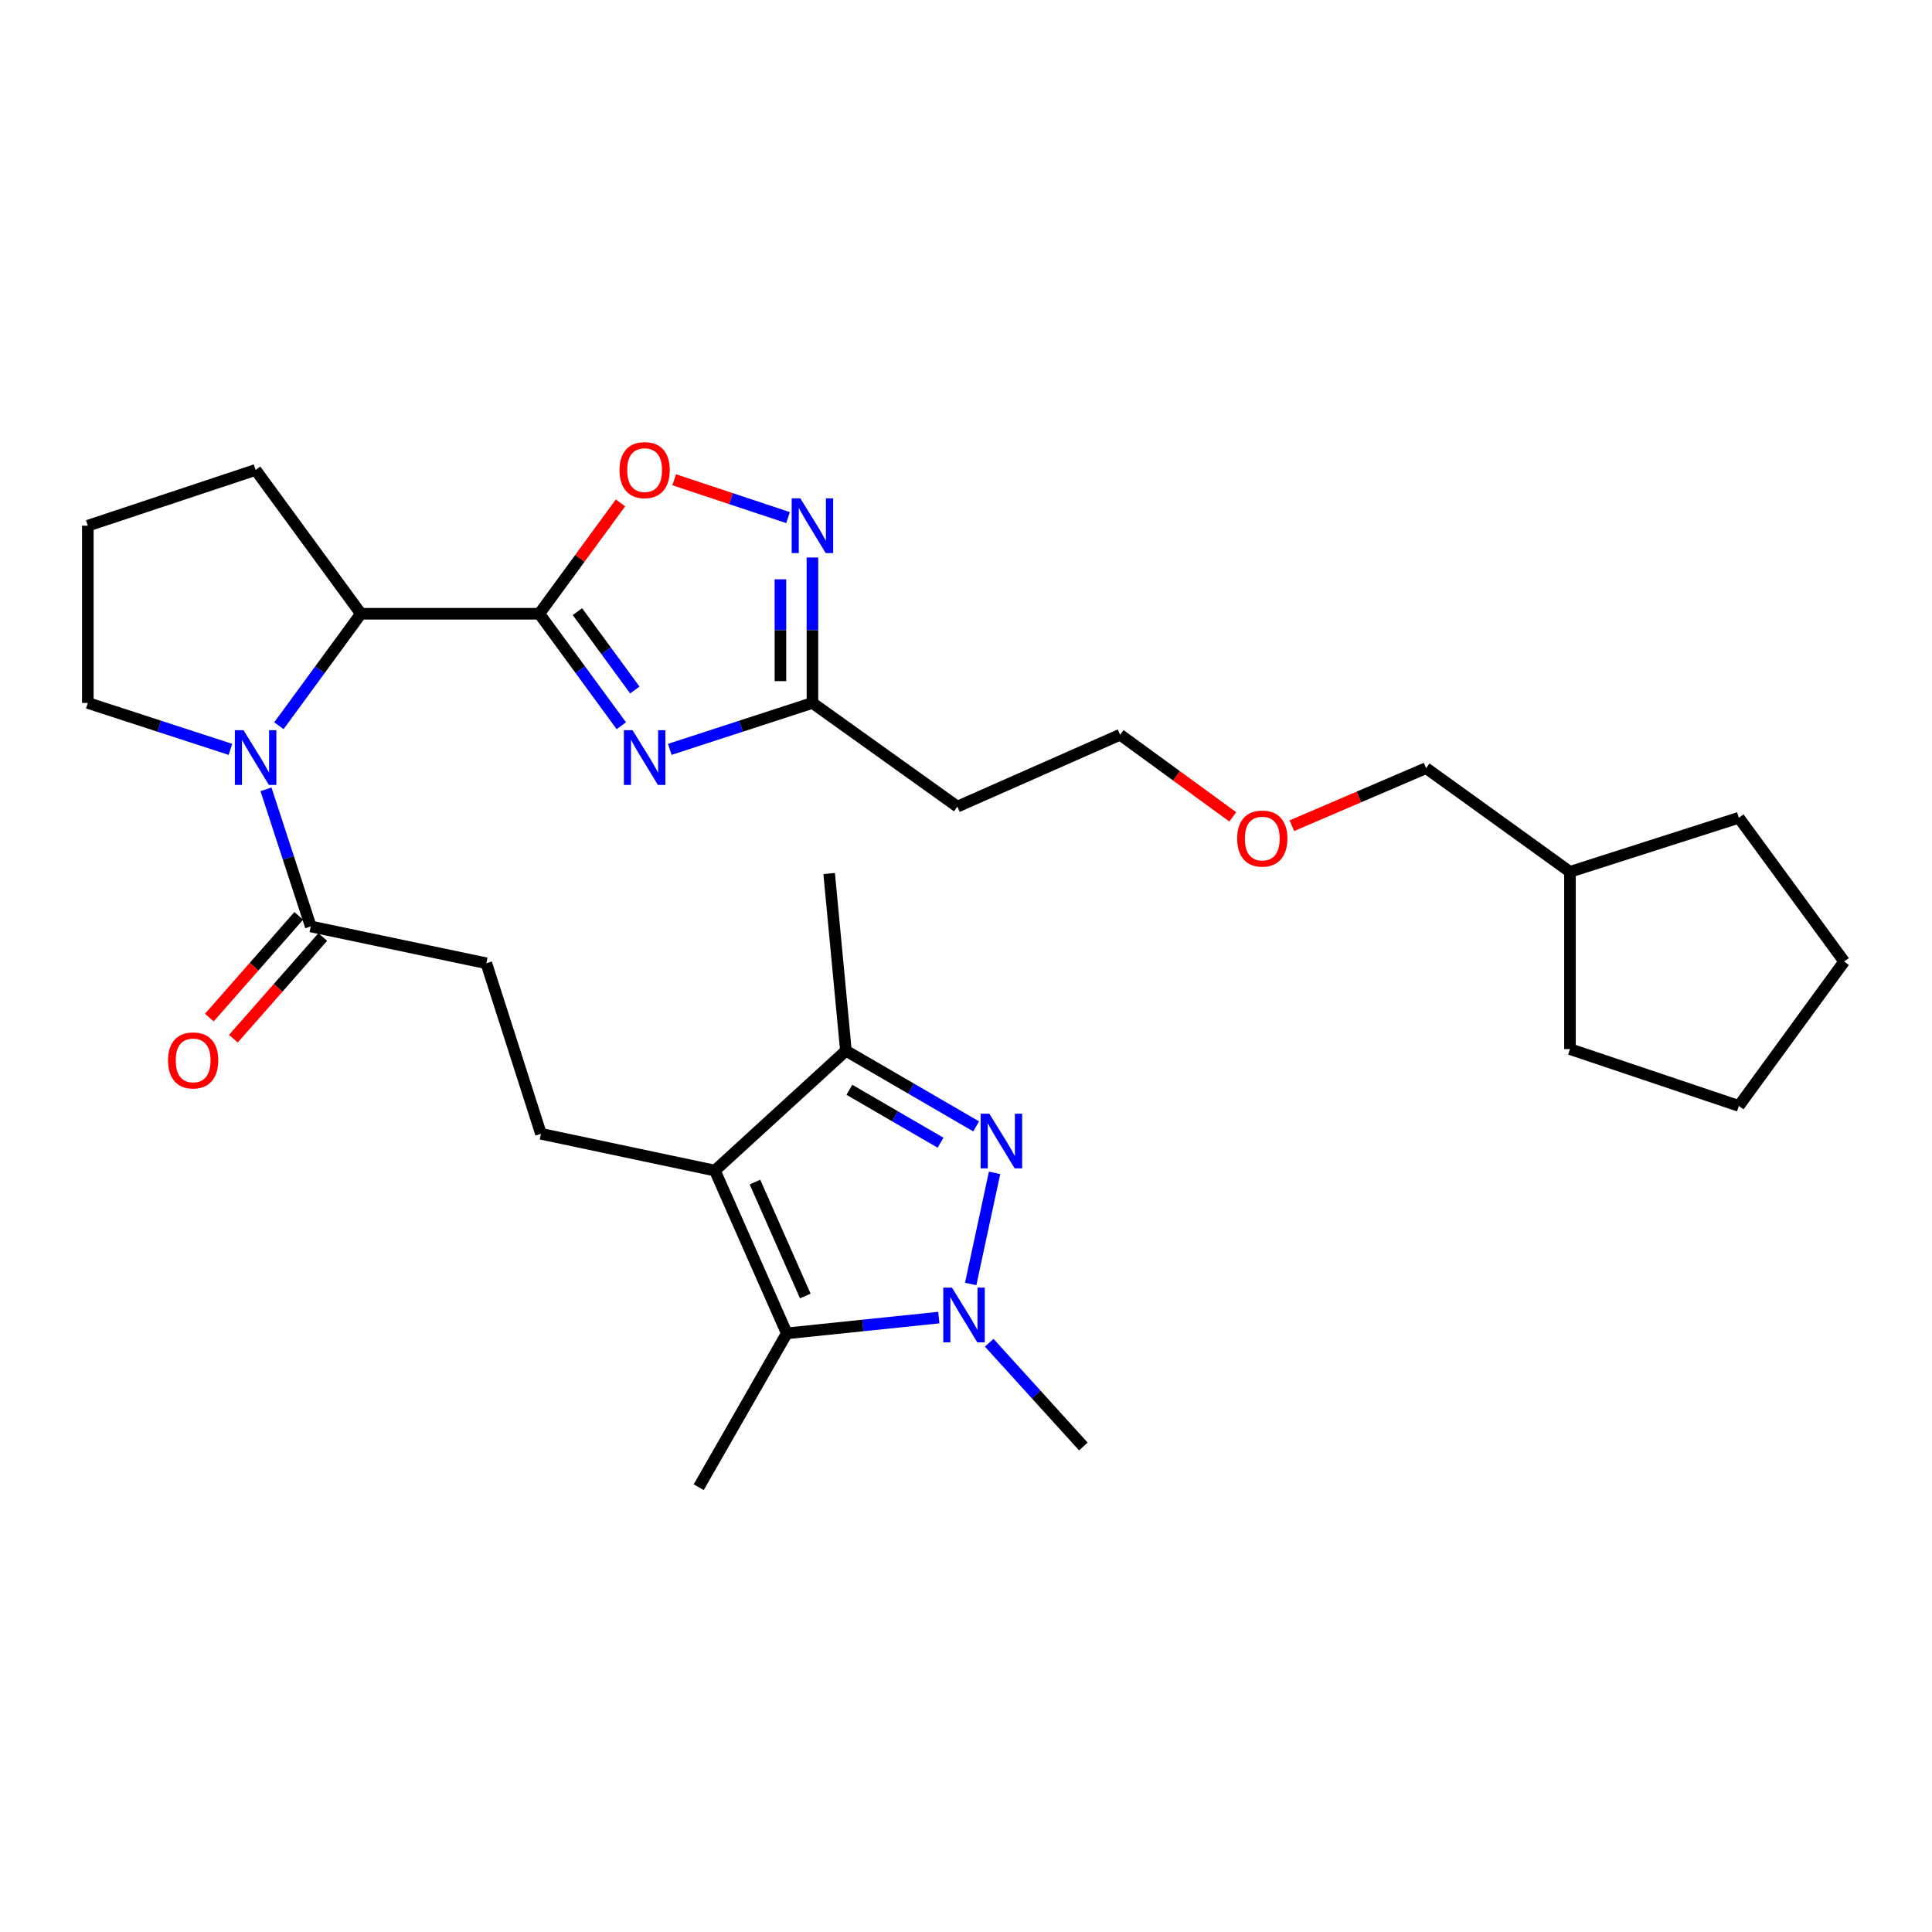 <?xml version='1.0' encoding='iso-8859-1'?>
<svg version='1.1' baseProfile='full'
              xmlns='http://www.w3.org/2000/svg'
                      xmlns:rdkit='http://www.rdkit.org/xml'
                      xmlns:xlink='http://www.w3.org/1999/xlink'
                  xml:space='preserve'
width='1000px' height='1000px' viewBox='0 0 1000 1000'>
<!-- END OF HEADER -->
<rect style='opacity:1.0;fill:#FFFFFF;stroke:none' width='1000' height='1000' x='0' y='0'> </rect>
<path class='bond-0' d='M 279.143,317.674 L 300.371,346.658' style='fill:none;fill-rule:evenodd;stroke:#000000;stroke-width:6px;stroke-linecap:butt;stroke-linejoin:miter;stroke-opacity:1' />
<path class='bond-0' d='M 300.371,346.658 L 321.599,375.642' style='fill:none;fill-rule:evenodd;stroke:#0000FF;stroke-width:6px;stroke-linecap:butt;stroke-linejoin:miter;stroke-opacity:1' />
<path class='bond-0' d='M 298.877,316.579 L 313.737,336.868' style='fill:none;fill-rule:evenodd;stroke:#000000;stroke-width:6px;stroke-linecap:butt;stroke-linejoin:miter;stroke-opacity:1' />
<path class='bond-0' d='M 313.737,336.868 L 328.597,357.157' style='fill:none;fill-rule:evenodd;stroke:#0000FF;stroke-width:6px;stroke-linecap:butt;stroke-linejoin:miter;stroke-opacity:1' />
<path class='bond-7' d='M 279.143,317.674 L 300.151,288.989' style='fill:none;fill-rule:evenodd;stroke:#000000;stroke-width:6px;stroke-linecap:butt;stroke-linejoin:miter;stroke-opacity:1' />
<path class='bond-7' d='M 300.151,288.989 L 321.16,260.305' style='fill:none;fill-rule:evenodd;stroke:#FF0000;stroke-width:6px;stroke-linecap:butt;stroke-linejoin:miter;stroke-opacity:1' />
<path class='bond-9' d='M 279.143,317.674 L 186.814,317.674' style='fill:none;fill-rule:evenodd;stroke:#000000;stroke-width:6px;stroke-linecap:butt;stroke-linejoin:miter;stroke-opacity:1' />
<path class='bond-10' d='M 346.683,387.87 L 383.597,375.856' style='fill:none;fill-rule:evenodd;stroke:#0000FF;stroke-width:6px;stroke-linecap:butt;stroke-linejoin:miter;stroke-opacity:1' />
<path class='bond-10' d='M 383.597,375.856 L 420.512,363.842' style='fill:none;fill-rule:evenodd;stroke:#000000;stroke-width:6px;stroke-linecap:butt;stroke-linejoin:miter;stroke-opacity:1' />
<path class='bond-1' d='M 505.259,583.013 L 471.551,563.441' style='fill:none;fill-rule:evenodd;stroke:#0000FF;stroke-width:6px;stroke-linecap:butt;stroke-linejoin:miter;stroke-opacity:1' />
<path class='bond-1' d='M 471.551,563.441 L 437.843,543.869' style='fill:none;fill-rule:evenodd;stroke:#000000;stroke-width:6px;stroke-linecap:butt;stroke-linejoin:miter;stroke-opacity:1' />
<path class='bond-1' d='M 486.828,591.469 L 463.232,577.769' style='fill:none;fill-rule:evenodd;stroke:#0000FF;stroke-width:6px;stroke-linecap:butt;stroke-linejoin:miter;stroke-opacity:1' />
<path class='bond-1' d='M 463.232,577.769 L 439.637,564.069' style='fill:none;fill-rule:evenodd;stroke:#000000;stroke-width:6px;stroke-linecap:butt;stroke-linejoin:miter;stroke-opacity:1' />
<path class='bond-32' d='M 514.788,607.062 L 502.426,664.586' style='fill:none;fill-rule:evenodd;stroke:#0000FF;stroke-width:6px;stroke-linecap:butt;stroke-linejoin:miter;stroke-opacity:1' />
<path class='bond-2' d='M 370.026,605.888 L 279.999,586.853' style='fill:none;fill-rule:evenodd;stroke:#000000;stroke-width:6px;stroke-linecap:butt;stroke-linejoin:miter;stroke-opacity:1' />
<path class='bond-4' d='M 370.026,605.888 L 407.248,690.144' style='fill:none;fill-rule:evenodd;stroke:#000000;stroke-width:6px;stroke-linecap:butt;stroke-linejoin:miter;stroke-opacity:1' />
<path class='bond-4' d='M 390.764,611.831 L 416.82,670.811' style='fill:none;fill-rule:evenodd;stroke:#000000;stroke-width:6px;stroke-linecap:butt;stroke-linejoin:miter;stroke-opacity:1' />
<path class='bond-6' d='M 370.026,605.888 L 437.843,543.869' style='fill:none;fill-rule:evenodd;stroke:#000000;stroke-width:6px;stroke-linecap:butt;stroke-linejoin:miter;stroke-opacity:1' />
<path class='bond-3' d='M 485.933,681.98 L 446.59,686.062' style='fill:none;fill-rule:evenodd;stroke:#0000FF;stroke-width:6px;stroke-linecap:butt;stroke-linejoin:miter;stroke-opacity:1' />
<path class='bond-3' d='M 446.59,686.062 L 407.248,690.144' style='fill:none;fill-rule:evenodd;stroke:#000000;stroke-width:6px;stroke-linecap:butt;stroke-linejoin:miter;stroke-opacity:1' />
<path class='bond-17' d='M 512.016,694.996 L 536.378,721.844' style='fill:none;fill-rule:evenodd;stroke:#0000FF;stroke-width:6px;stroke-linecap:butt;stroke-linejoin:miter;stroke-opacity:1' />
<path class='bond-17' d='M 536.378,721.844 L 560.739,748.693' style='fill:none;fill-rule:evenodd;stroke:#000000;stroke-width:6px;stroke-linecap:butt;stroke-linejoin:miter;stroke-opacity:1' />
<path class='bond-18' d='M 407.248,690.144 L 361.65,769.78' style='fill:none;fill-rule:evenodd;stroke:#000000;stroke-width:6px;stroke-linecap:butt;stroke-linejoin:miter;stroke-opacity:1' />
<path class='bond-5' d='M 144.357,375.642 L 165.586,346.658' style='fill:none;fill-rule:evenodd;stroke:#0000FF;stroke-width:6px;stroke-linecap:butt;stroke-linejoin:miter;stroke-opacity:1' />
<path class='bond-5' d='M 165.586,346.658 L 186.814,317.674' style='fill:none;fill-rule:evenodd;stroke:#000000;stroke-width:6px;stroke-linecap:butt;stroke-linejoin:miter;stroke-opacity:1' />
<path class='bond-11' d='M 137.673,408.568 L 149.261,444.045' style='fill:none;fill-rule:evenodd;stroke:#0000FF;stroke-width:6px;stroke-linecap:butt;stroke-linejoin:miter;stroke-opacity:1' />
<path class='bond-11' d='M 149.261,444.045 L 160.849,479.522' style='fill:none;fill-rule:evenodd;stroke:#000000;stroke-width:6px;stroke-linecap:butt;stroke-linejoin:miter;stroke-opacity:1' />
<path class='bond-16' d='M 119.274,387.87 L 82.364,375.856' style='fill:none;fill-rule:evenodd;stroke:#0000FF;stroke-width:6px;stroke-linecap:butt;stroke-linejoin:miter;stroke-opacity:1' />
<path class='bond-16' d='M 82.364,375.856 L 45.455,363.842' style='fill:none;fill-rule:evenodd;stroke:#000000;stroke-width:6px;stroke-linecap:butt;stroke-linejoin:miter;stroke-opacity:1' />
<path class='bond-19' d='M 437.843,543.869 L 429.173,452.13' style='fill:none;fill-rule:evenodd;stroke:#000000;stroke-width:6px;stroke-linecap:butt;stroke-linejoin:miter;stroke-opacity:1' />
<path class='bond-8' d='M 348.948,248.319 L 378.417,258.113' style='fill:none;fill-rule:evenodd;stroke:#FF0000;stroke-width:6px;stroke-linecap:butt;stroke-linejoin:miter;stroke-opacity:1' />
<path class='bond-8' d='M 378.417,258.113 L 407.886,267.907' style='fill:none;fill-rule:evenodd;stroke:#0000FF;stroke-width:6px;stroke-linecap:butt;stroke-linejoin:miter;stroke-opacity:1' />
<path class='bond-30' d='M 420.512,288.557 L 420.512,326.199' style='fill:none;fill-rule:evenodd;stroke:#0000FF;stroke-width:6px;stroke-linecap:butt;stroke-linejoin:miter;stroke-opacity:1' />
<path class='bond-30' d='M 420.512,326.199 L 420.512,363.842' style='fill:none;fill-rule:evenodd;stroke:#000000;stroke-width:6px;stroke-linecap:butt;stroke-linejoin:miter;stroke-opacity:1' />
<path class='bond-30' d='M 403.944,299.849 L 403.944,326.199' style='fill:none;fill-rule:evenodd;stroke:#0000FF;stroke-width:6px;stroke-linecap:butt;stroke-linejoin:miter;stroke-opacity:1' />
<path class='bond-30' d='M 403.944,326.199 L 403.944,352.549' style='fill:none;fill-rule:evenodd;stroke:#000000;stroke-width:6px;stroke-linecap:butt;stroke-linejoin:miter;stroke-opacity:1' />
<path class='bond-20' d='M 186.814,317.674 L 132.297,243.238' style='fill:none;fill-rule:evenodd;stroke:#000000;stroke-width:6px;stroke-linecap:butt;stroke-linejoin:miter;stroke-opacity:1' />
<path class='bond-14' d='M 420.512,363.842 L 495.536,417.503' style='fill:none;fill-rule:evenodd;stroke:#000000;stroke-width:6px;stroke-linecap:butt;stroke-linejoin:miter;stroke-opacity:1' />
<path class='bond-13' d='M 160.849,479.522 L 251.732,498.584' style='fill:none;fill-rule:evenodd;stroke:#000000;stroke-width:6px;stroke-linecap:butt;stroke-linejoin:miter;stroke-opacity:1' />
<path class='bond-15' d='M 154.627,474.053 L 131.495,500.372' style='fill:none;fill-rule:evenodd;stroke:#000000;stroke-width:6px;stroke-linecap:butt;stroke-linejoin:miter;stroke-opacity:1' />
<path class='bond-15' d='M 131.495,500.372 L 108.362,526.69' style='fill:none;fill-rule:evenodd;stroke:#FF0000;stroke-width:6px;stroke-linecap:butt;stroke-linejoin:miter;stroke-opacity:1' />
<path class='bond-15' d='M 167.071,484.991 L 143.939,511.309' style='fill:none;fill-rule:evenodd;stroke:#000000;stroke-width:6px;stroke-linecap:butt;stroke-linejoin:miter;stroke-opacity:1' />
<path class='bond-15' d='M 143.939,511.309 L 120.806,537.628' style='fill:none;fill-rule:evenodd;stroke:#FF0000;stroke-width:6px;stroke-linecap:butt;stroke-linejoin:miter;stroke-opacity:1' />
<path class='bond-12' d='M 279.999,586.853 L 251.732,498.584' style='fill:none;fill-rule:evenodd;stroke:#000000;stroke-width:6px;stroke-linecap:butt;stroke-linejoin:miter;stroke-opacity:1' />
<path class='bond-23' d='M 495.536,417.503 L 579.774,380.29' style='fill:none;fill-rule:evenodd;stroke:#000000;stroke-width:6px;stroke-linecap:butt;stroke-linejoin:miter;stroke-opacity:1' />
<path class='bond-31' d='M 45.455,363.842 L 45.455,272.103' style='fill:none;fill-rule:evenodd;stroke:#000000;stroke-width:6px;stroke-linecap:butt;stroke-linejoin:miter;stroke-opacity:1' />
<path class='bond-21' d='M 132.297,243.238 L 45.455,272.103' style='fill:none;fill-rule:evenodd;stroke:#000000;stroke-width:6px;stroke-linecap:butt;stroke-linejoin:miter;stroke-opacity:1' />
<path class='bond-22' d='M 638.076,422.81 L 608.925,401.55' style='fill:none;fill-rule:evenodd;stroke:#FF0000;stroke-width:6px;stroke-linecap:butt;stroke-linejoin:miter;stroke-opacity:1' />
<path class='bond-22' d='M 608.925,401.55 L 579.774,380.29' style='fill:none;fill-rule:evenodd;stroke:#000000;stroke-width:6px;stroke-linecap:butt;stroke-linejoin:miter;stroke-opacity:1' />
<path class='bond-25' d='M 668.66,427.387 L 703.406,412.486' style='fill:none;fill-rule:evenodd;stroke:#FF0000;stroke-width:6px;stroke-linecap:butt;stroke-linejoin:miter;stroke-opacity:1' />
<path class='bond-25' d='M 703.406,412.486 L 738.152,397.585' style='fill:none;fill-rule:evenodd;stroke:#000000;stroke-width:6px;stroke-linecap:butt;stroke-linejoin:miter;stroke-opacity:1' />
<path class='bond-24' d='M 812.615,451.256 L 738.152,397.585' style='fill:none;fill-rule:evenodd;stroke:#000000;stroke-width:6px;stroke-linecap:butt;stroke-linejoin:miter;stroke-opacity:1' />
<path class='bond-26' d='M 812.615,451.256 L 900.028,423.275' style='fill:none;fill-rule:evenodd;stroke:#000000;stroke-width:6px;stroke-linecap:butt;stroke-linejoin:miter;stroke-opacity:1' />
<path class='bond-27' d='M 812.615,451.256 L 812.615,543.013' style='fill:none;fill-rule:evenodd;stroke:#000000;stroke-width:6px;stroke-linecap:butt;stroke-linejoin:miter;stroke-opacity:1' />
<path class='bond-29' d='M 900.028,423.275 L 954.545,497.701' style='fill:none;fill-rule:evenodd;stroke:#000000;stroke-width:6px;stroke-linecap:butt;stroke-linejoin:miter;stroke-opacity:1' />
<path class='bond-28' d='M 812.615,543.013 L 900.028,572.421' style='fill:none;fill-rule:evenodd;stroke:#000000;stroke-width:6px;stroke-linecap:butt;stroke-linejoin:miter;stroke-opacity:1' />
<path class='bond-33' d='M 900.028,572.421 L 954.545,497.701' style='fill:none;fill-rule:evenodd;stroke:#000000;stroke-width:6px;stroke-linecap:butt;stroke-linejoin:miter;stroke-opacity:1' />
<path  class='atom-1' d='M 327.4 377.949
L 336.68 392.949
Q 337.6 394.429, 339.08 397.109
Q 340.56 399.789, 340.64 399.949
L 340.64 377.949
L 344.4 377.949
L 344.4 406.269
L 340.52 406.269
L 330.56 389.869
Q 329.4 387.949, 328.16 385.749
Q 326.96 383.549, 326.6 382.869
L 326.6 406.269
L 322.92 406.269
L 322.92 377.949
L 327.4 377.949
' fill='#0000FF'/>
<path  class='atom-2' d='M 512.066 576.44
L 521.346 591.44
Q 522.266 592.92, 523.746 595.6
Q 525.226 598.28, 525.306 598.44
L 525.306 576.44
L 529.066 576.44
L 529.066 604.76
L 525.186 604.76
L 515.226 588.36
Q 514.066 586.44, 512.826 584.24
Q 511.626 582.04, 511.266 581.36
L 511.266 604.76
L 507.586 604.76
L 507.586 576.44
L 512.066 576.44
' fill='#0000FF'/>
<path  class='atom-4' d='M 492.718 666.467
L 501.998 681.467
Q 502.918 682.947, 504.398 685.627
Q 505.878 688.307, 505.958 688.467
L 505.958 666.467
L 509.718 666.467
L 509.718 694.787
L 505.838 694.787
L 495.878 678.387
Q 494.718 676.467, 493.478 674.267
Q 492.278 672.067, 491.918 671.387
L 491.918 694.787
L 488.238 694.787
L 488.238 666.467
L 492.718 666.467
' fill='#0000FF'/>
<path  class='atom-6' d='M 126.037 377.949
L 135.317 392.949
Q 136.237 394.429, 137.717 397.109
Q 139.197 399.789, 139.277 399.949
L 139.277 377.949
L 143.037 377.949
L 143.037 406.269
L 139.157 406.269
L 129.197 389.869
Q 128.037 387.949, 126.797 385.749
Q 125.597 383.549, 125.237 382.869
L 125.237 406.269
L 121.557 406.269
L 121.557 377.949
L 126.037 377.949
' fill='#0000FF'/>
<path  class='atom-8' d='M 320.66 243.318
Q 320.66 236.518, 324.02 232.718
Q 327.38 228.918, 333.66 228.918
Q 339.94 228.918, 343.3 232.718
Q 346.66 236.518, 346.66 243.318
Q 346.66 250.198, 343.26 254.118
Q 339.86 257.998, 333.66 257.998
Q 327.42 257.998, 324.02 254.118
Q 320.66 250.238, 320.66 243.318
M 333.66 254.798
Q 337.98 254.798, 340.3 251.918
Q 342.66 248.998, 342.66 243.318
Q 342.66 237.758, 340.3 234.958
Q 337.98 232.118, 333.66 232.118
Q 329.34 232.118, 326.98 234.918
Q 324.66 237.718, 324.66 243.318
Q 324.66 249.038, 326.98 251.918
Q 329.34 254.798, 333.66 254.798
' fill='#FF0000'/>
<path  class='atom-9' d='M 414.252 257.943
L 423.532 272.943
Q 424.452 274.423, 425.932 277.103
Q 427.412 279.783, 427.492 279.943
L 427.492 257.943
L 431.252 257.943
L 431.252 286.263
L 427.372 286.263
L 417.412 269.863
Q 416.252 267.943, 415.012 265.743
Q 413.812 263.543, 413.452 262.863
L 413.452 286.263
L 409.772 286.263
L 409.772 257.943
L 414.252 257.943
' fill='#0000FF'/>
<path  class='atom-16' d='M 86.972 548.864
Q 86.972 542.064, 90.332 538.264
Q 93.692 534.464, 99.972 534.464
Q 106.252 534.464, 109.612 538.264
Q 112.972 542.064, 112.972 548.864
Q 112.972 555.744, 109.572 559.664
Q 106.172 563.544, 99.972 563.544
Q 93.732 563.544, 90.332 559.664
Q 86.972 555.784, 86.972 548.864
M 99.972 560.344
Q 104.292 560.344, 106.612 557.464
Q 108.972 554.544, 108.972 548.864
Q 108.972 543.304, 106.612 540.504
Q 104.292 537.664, 99.972 537.664
Q 95.652 537.664, 93.292 540.464
Q 90.972 543.264, 90.972 548.864
Q 90.972 554.584, 93.292 557.464
Q 95.652 560.344, 99.972 560.344
' fill='#FF0000'/>
<path  class='atom-23' d='M 640.353 434.032
Q 640.353 427.232, 643.713 423.432
Q 647.073 419.632, 653.353 419.632
Q 659.633 419.632, 662.993 423.432
Q 666.353 427.232, 666.353 434.032
Q 666.353 440.912, 662.953 444.832
Q 659.553 448.712, 653.353 448.712
Q 647.113 448.712, 643.713 444.832
Q 640.353 440.952, 640.353 434.032
M 653.353 445.512
Q 657.673 445.512, 659.993 442.632
Q 662.353 439.712, 662.353 434.032
Q 662.353 428.472, 659.993 425.672
Q 657.673 422.832, 653.353 422.832
Q 649.033 422.832, 646.673 425.632
Q 644.353 428.432, 644.353 434.032
Q 644.353 439.752, 646.673 442.632
Q 649.033 445.512, 653.353 445.512
' fill='#FF0000'/>
</svg>
